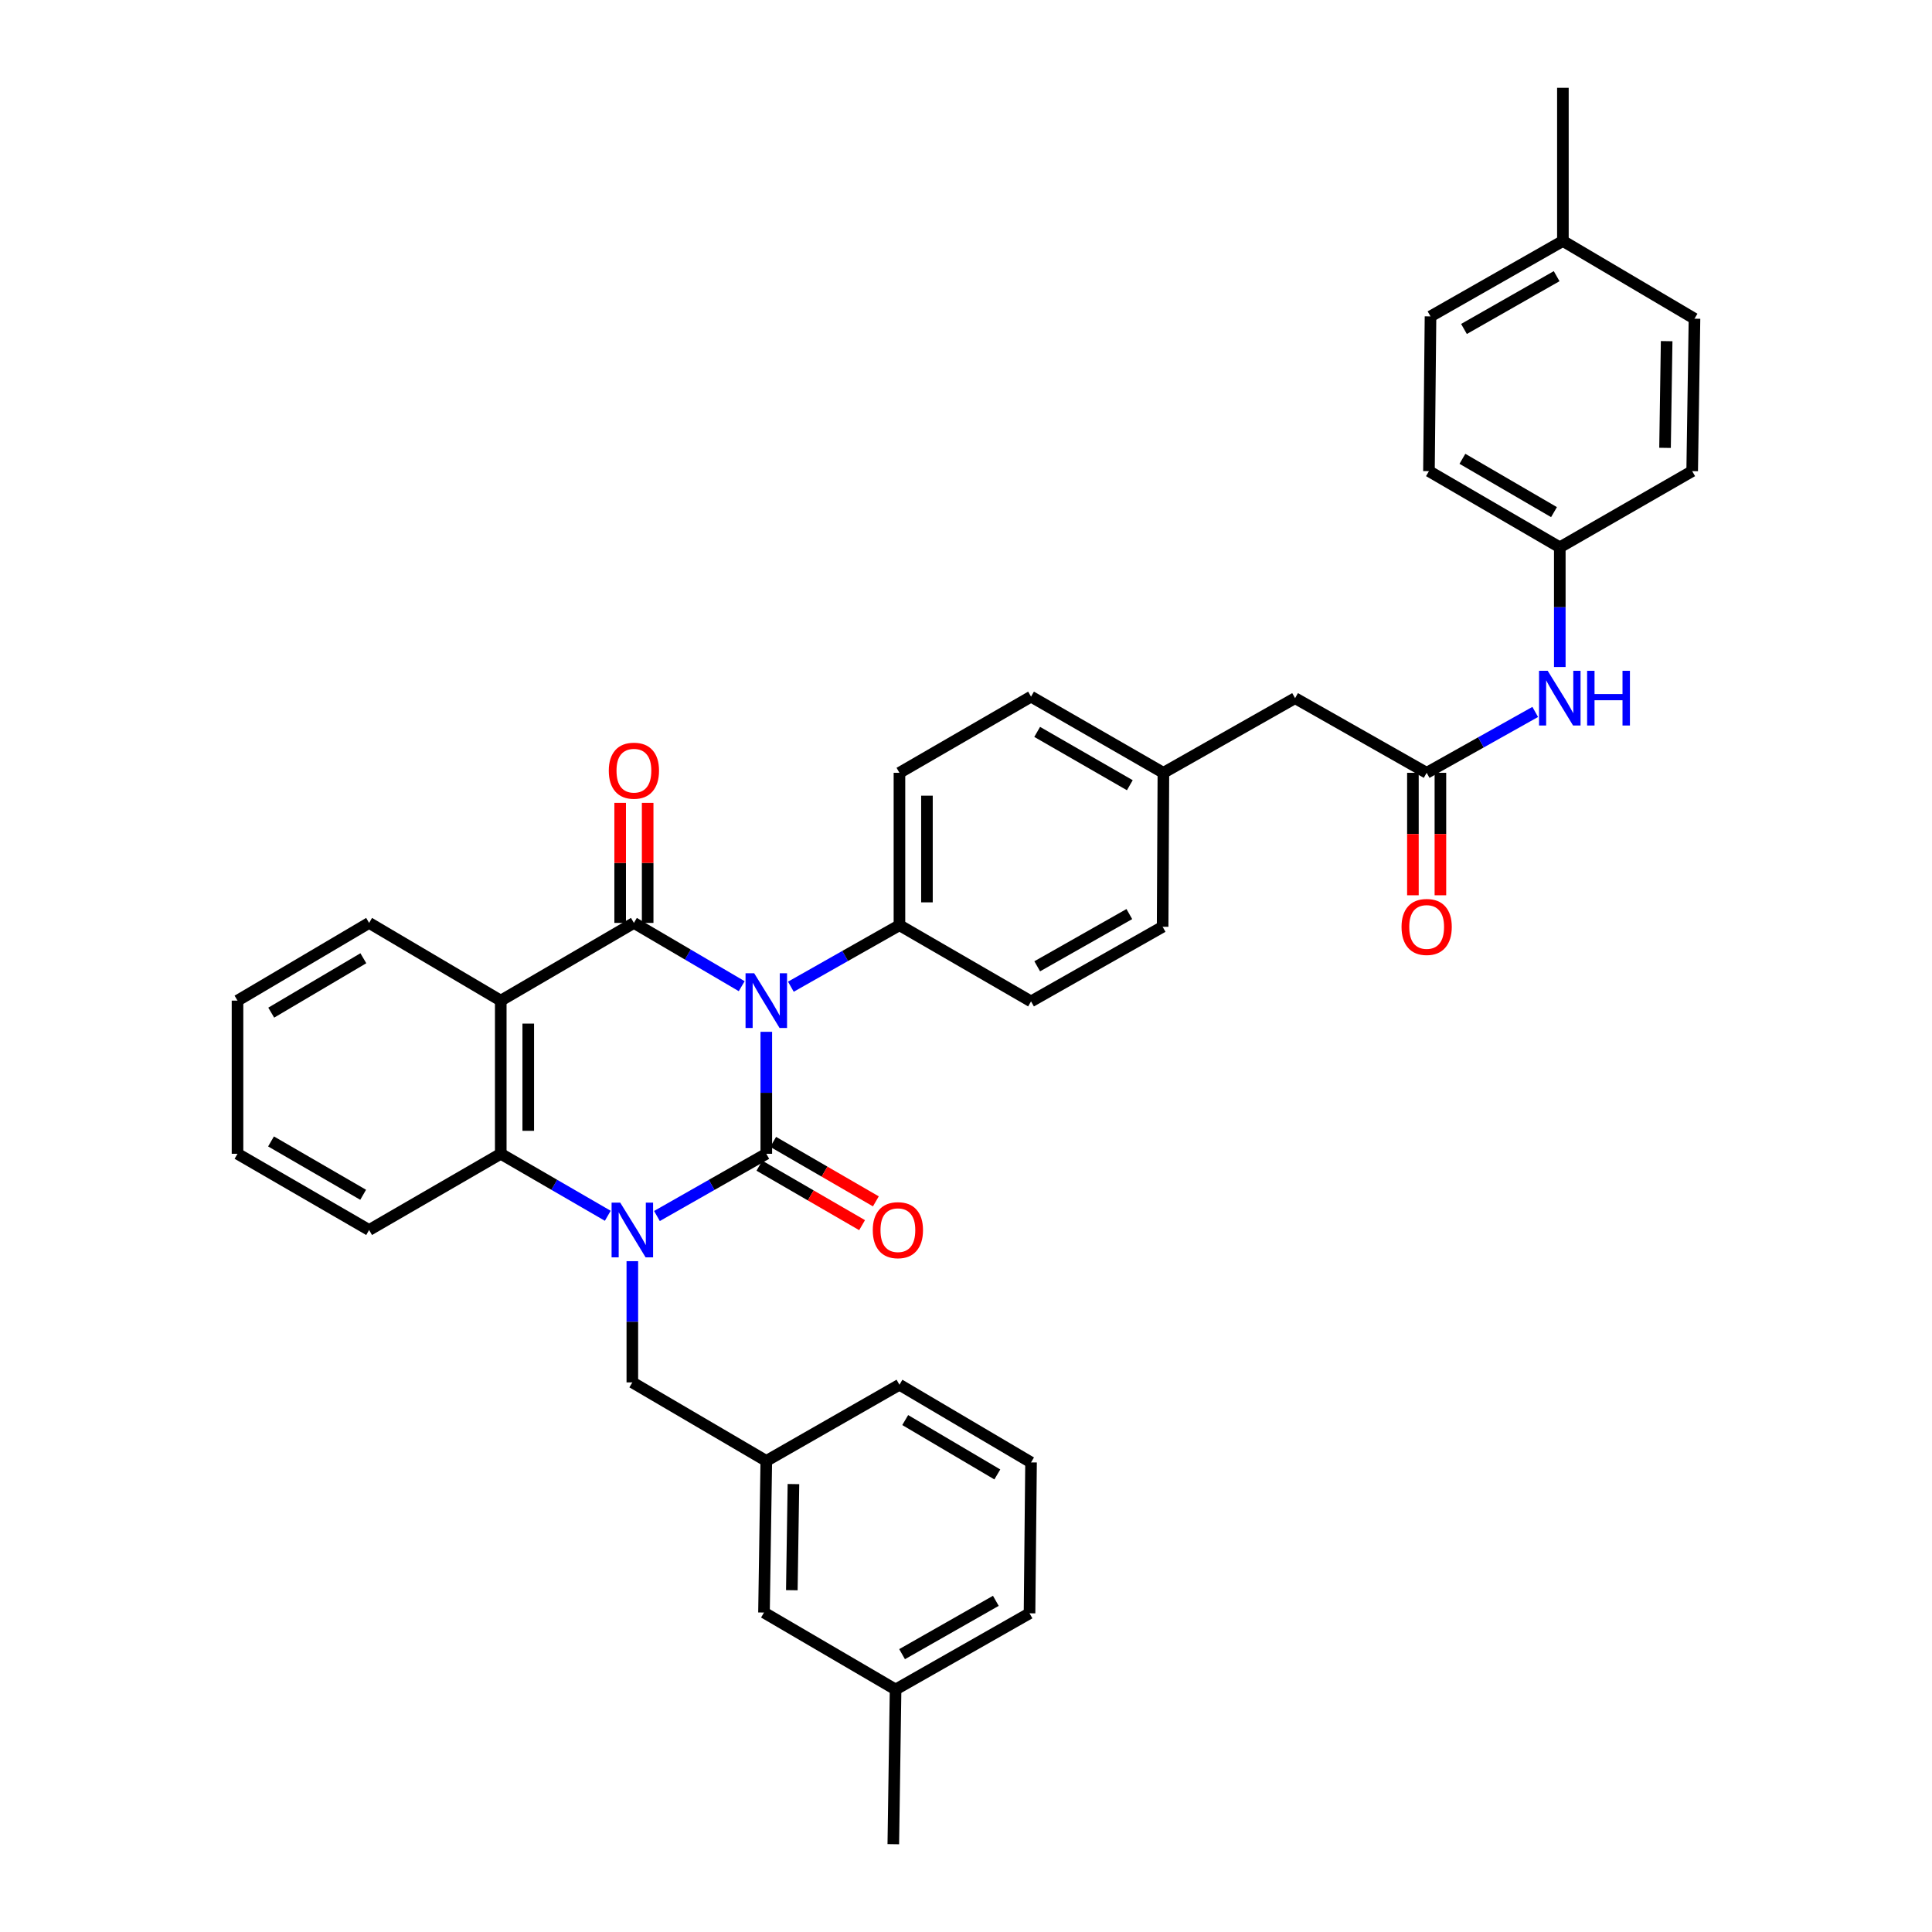 <?xml version='1.0' encoding='iso-8859-1'?>
<svg version='1.1' baseProfile='full'
              xmlns='http://www.w3.org/2000/svg'
                      xmlns:rdkit='http://www.rdkit.org/xml'
                      xmlns:xlink='http://www.w3.org/1999/xlink'
                  xml:space='preserve'
width='1000px' height='1000px' viewBox='0 0 1000 1000'>
<!-- END OF HEADER -->
<rect style='opacity:1.0;fill:#FFFFFF;stroke:none' width='1000' height='1000' x='0' y='0'> </rect>
<path class='bond-0' d='M 396.634,534.065 L 396.634,565.632' style='fill:none;fill-rule:evenodd;stroke:#0000FF;stroke-width:6px;stroke-linecap:butt;stroke-linejoin:miter;stroke-opacity:1' />
<path class='bond-0' d='M 396.634,565.632 L 396.634,597.199' style='fill:none;fill-rule:evenodd;stroke:#000000;stroke-width:6px;stroke-linecap:butt;stroke-linejoin:miter;stroke-opacity:1' />
<path class='bond-2' d='M 383.907,510.452 L 356.009,494.074' style='fill:none;fill-rule:evenodd;stroke:#0000FF;stroke-width:6px;stroke-linecap:butt;stroke-linejoin:miter;stroke-opacity:1' />
<path class='bond-2' d='M 356.009,494.074 L 328.11,477.697' style='fill:none;fill-rule:evenodd;stroke:#000000;stroke-width:6px;stroke-linecap:butt;stroke-linejoin:miter;stroke-opacity:1' />
<path class='bond-5' d='M 409.354,510.719 L 437.453,494.805' style='fill:none;fill-rule:evenodd;stroke:#0000FF;stroke-width:6px;stroke-linecap:butt;stroke-linejoin:miter;stroke-opacity:1' />
<path class='bond-5' d='M 437.453,494.805 L 465.553,478.89' style='fill:none;fill-rule:evenodd;stroke:#000000;stroke-width:6px;stroke-linecap:butt;stroke-linejoin:miter;stroke-opacity:1' />
<path class='bond-1' d='M 396.634,597.199 L 368.332,613.303' style='fill:none;fill-rule:evenodd;stroke:#000000;stroke-width:6px;stroke-linecap:butt;stroke-linejoin:miter;stroke-opacity:1' />
<path class='bond-1' d='M 368.332,613.303 L 340.031,629.406' style='fill:none;fill-rule:evenodd;stroke:#0000FF;stroke-width:6px;stroke-linecap:butt;stroke-linejoin:miter;stroke-opacity:1' />
<path class='bond-8' d='M 393.067,603.357 L 419.64,618.748' style='fill:none;fill-rule:evenodd;stroke:#000000;stroke-width:6px;stroke-linecap:butt;stroke-linejoin:miter;stroke-opacity:1' />
<path class='bond-8' d='M 419.64,618.748 L 446.212,634.139' style='fill:none;fill-rule:evenodd;stroke:#FF0000;stroke-width:6px;stroke-linecap:butt;stroke-linejoin:miter;stroke-opacity:1' />
<path class='bond-8' d='M 400.2,591.042 L 426.772,606.433' style='fill:none;fill-rule:evenodd;stroke:#000000;stroke-width:6px;stroke-linecap:butt;stroke-linejoin:miter;stroke-opacity:1' />
<path class='bond-8' d='M 426.772,606.433 L 453.345,621.824' style='fill:none;fill-rule:evenodd;stroke:#FF0000;stroke-width:6px;stroke-linecap:butt;stroke-linejoin:miter;stroke-opacity:1' />
<path class='bond-7' d='M 327.296,652.783 L 327.296,684.154' style='fill:none;fill-rule:evenodd;stroke:#0000FF;stroke-width:6px;stroke-linecap:butt;stroke-linejoin:miter;stroke-opacity:1' />
<path class='bond-7' d='M 327.296,684.154 L 327.296,715.524' style='fill:none;fill-rule:evenodd;stroke:#000000;stroke-width:6px;stroke-linecap:butt;stroke-linejoin:miter;stroke-opacity:1' />
<path class='bond-37' d='M 314.588,629.29 L 286.89,613.245' style='fill:none;fill-rule:evenodd;stroke:#0000FF;stroke-width:6px;stroke-linecap:butt;stroke-linejoin:miter;stroke-opacity:1' />
<path class='bond-37' d='M 286.89,613.245 L 259.192,597.199' style='fill:none;fill-rule:evenodd;stroke:#000000;stroke-width:6px;stroke-linecap:butt;stroke-linejoin:miter;stroke-opacity:1' />
<path class='bond-3' d='M 328.11,477.697 L 259.192,517.923' style='fill:none;fill-rule:evenodd;stroke:#000000;stroke-width:6px;stroke-linecap:butt;stroke-linejoin:miter;stroke-opacity:1' />
<path class='bond-9' d='M 335.226,477.697 L 335.226,446.626' style='fill:none;fill-rule:evenodd;stroke:#000000;stroke-width:6px;stroke-linecap:butt;stroke-linejoin:miter;stroke-opacity:1' />
<path class='bond-9' d='M 335.226,446.626 L 335.226,415.556' style='fill:none;fill-rule:evenodd;stroke:#FF0000;stroke-width:6px;stroke-linecap:butt;stroke-linejoin:miter;stroke-opacity:1' />
<path class='bond-9' d='M 320.995,477.697 L 320.995,446.626' style='fill:none;fill-rule:evenodd;stroke:#000000;stroke-width:6px;stroke-linecap:butt;stroke-linejoin:miter;stroke-opacity:1' />
<path class='bond-9' d='M 320.995,446.626 L 320.995,415.556' style='fill:none;fill-rule:evenodd;stroke:#FF0000;stroke-width:6px;stroke-linecap:butt;stroke-linejoin:miter;stroke-opacity:1' />
<path class='bond-4' d='M 259.192,517.923 L 259.192,597.199' style='fill:none;fill-rule:evenodd;stroke:#000000;stroke-width:6px;stroke-linecap:butt;stroke-linejoin:miter;stroke-opacity:1' />
<path class='bond-4' d='M 273.423,529.815 L 273.423,585.308' style='fill:none;fill-rule:evenodd;stroke:#000000;stroke-width:6px;stroke-linecap:butt;stroke-linejoin:miter;stroke-opacity:1' />
<path class='bond-17' d='M 259.192,517.923 L 191.048,477.697' style='fill:none;fill-rule:evenodd;stroke:#000000;stroke-width:6px;stroke-linecap:butt;stroke-linejoin:miter;stroke-opacity:1' />
<path class='bond-23' d='M 259.192,597.199 L 191.048,636.651' style='fill:none;fill-rule:evenodd;stroke:#000000;stroke-width:6px;stroke-linecap:butt;stroke-linejoin:miter;stroke-opacity:1' />
<path class='bond-13' d='M 465.553,478.89 L 465.553,400.01' style='fill:none;fill-rule:evenodd;stroke:#000000;stroke-width:6px;stroke-linecap:butt;stroke-linejoin:miter;stroke-opacity:1' />
<path class='bond-13' d='M 479.784,467.058 L 479.784,411.842' style='fill:none;fill-rule:evenodd;stroke:#000000;stroke-width:6px;stroke-linecap:butt;stroke-linejoin:miter;stroke-opacity:1' />
<path class='bond-14' d='M 465.553,478.89 L 533.665,518.327' style='fill:none;fill-rule:evenodd;stroke:#000000;stroke-width:6px;stroke-linecap:butt;stroke-linejoin:miter;stroke-opacity:1' />
<path class='bond-6' d='M 738.436,400.01 L 670.332,361.364' style='fill:none;fill-rule:evenodd;stroke:#000000;stroke-width:6px;stroke-linecap:butt;stroke-linejoin:miter;stroke-opacity:1' />
<path class='bond-10' d='M 738.436,400.01 L 766.534,384.252' style='fill:none;fill-rule:evenodd;stroke:#000000;stroke-width:6px;stroke-linecap:butt;stroke-linejoin:miter;stroke-opacity:1' />
<path class='bond-10' d='M 766.534,384.252 L 794.632,368.495' style='fill:none;fill-rule:evenodd;stroke:#0000FF;stroke-width:6px;stroke-linecap:butt;stroke-linejoin:miter;stroke-opacity:1' />
<path class='bond-11' d='M 731.321,400.01 L 731.321,431.701' style='fill:none;fill-rule:evenodd;stroke:#000000;stroke-width:6px;stroke-linecap:butt;stroke-linejoin:miter;stroke-opacity:1' />
<path class='bond-11' d='M 731.321,431.701 L 731.321,463.392' style='fill:none;fill-rule:evenodd;stroke:#FF0000;stroke-width:6px;stroke-linecap:butt;stroke-linejoin:miter;stroke-opacity:1' />
<path class='bond-11' d='M 745.552,400.01 L 745.552,431.701' style='fill:none;fill-rule:evenodd;stroke:#000000;stroke-width:6px;stroke-linecap:butt;stroke-linejoin:miter;stroke-opacity:1' />
<path class='bond-11' d='M 745.552,431.701 L 745.552,463.392' style='fill:none;fill-rule:evenodd;stroke:#FF0000;stroke-width:6px;stroke-linecap:butt;stroke-linejoin:miter;stroke-opacity:1' />
<path class='bond-12' d='M 327.296,715.524 L 396.634,756.17' style='fill:none;fill-rule:evenodd;stroke:#000000;stroke-width:6px;stroke-linecap:butt;stroke-linejoin:miter;stroke-opacity:1' />
<path class='bond-16' d='M 807.347,345.252 L 807.347,314.271' style='fill:none;fill-rule:evenodd;stroke:#0000FF;stroke-width:6px;stroke-linecap:butt;stroke-linejoin:miter;stroke-opacity:1' />
<path class='bond-16' d='M 807.347,314.271 L 807.347,283.29' style='fill:none;fill-rule:evenodd;stroke:#000000;stroke-width:6px;stroke-linecap:butt;stroke-linejoin:miter;stroke-opacity:1' />
<path class='bond-18' d='M 396.634,756.17 L 395.44,834.647' style='fill:none;fill-rule:evenodd;stroke:#000000;stroke-width:6px;stroke-linecap:butt;stroke-linejoin:miter;stroke-opacity:1' />
<path class='bond-18' d='M 410.684,768.158 L 409.849,823.092' style='fill:none;fill-rule:evenodd;stroke:#000000;stroke-width:6px;stroke-linecap:butt;stroke-linejoin:miter;stroke-opacity:1' />
<path class='bond-30' d='M 396.634,756.17 L 465.553,716.734' style='fill:none;fill-rule:evenodd;stroke:#000000;stroke-width:6px;stroke-linecap:butt;stroke-linejoin:miter;stroke-opacity:1' />
<path class='bond-20' d='M 465.553,400.01 L 533.665,360.581' style='fill:none;fill-rule:evenodd;stroke:#000000;stroke-width:6px;stroke-linecap:butt;stroke-linejoin:miter;stroke-opacity:1' />
<path class='bond-21' d='M 533.665,518.327 L 601.777,479.705' style='fill:none;fill-rule:evenodd;stroke:#000000;stroke-width:6px;stroke-linecap:butt;stroke-linejoin:miter;stroke-opacity:1' />
<path class='bond-21' d='M 536.862,500.154 L 584.541,473.118' style='fill:none;fill-rule:evenodd;stroke:#000000;stroke-width:6px;stroke-linecap:butt;stroke-linejoin:miter;stroke-opacity:1' />
<path class='bond-15' d='M 670.332,361.364 L 602.172,400.01' style='fill:none;fill-rule:evenodd;stroke:#000000;stroke-width:6px;stroke-linecap:butt;stroke-linejoin:miter;stroke-opacity:1' />
<path class='bond-24' d='M 807.347,283.29 L 875.87,243.862' style='fill:none;fill-rule:evenodd;stroke:#000000;stroke-width:6px;stroke-linecap:butt;stroke-linejoin:miter;stroke-opacity:1' />
<path class='bond-25' d='M 807.347,283.29 L 739.622,243.862' style='fill:none;fill-rule:evenodd;stroke:#000000;stroke-width:6px;stroke-linecap:butt;stroke-linejoin:miter;stroke-opacity:1' />
<path class='bond-25' d='M 804.349,265.077 L 756.941,237.477' style='fill:none;fill-rule:evenodd;stroke:#000000;stroke-width:6px;stroke-linecap:butt;stroke-linejoin:miter;stroke-opacity:1' />
<path class='bond-34' d='M 191.048,477.697 L 122.936,517.923' style='fill:none;fill-rule:evenodd;stroke:#000000;stroke-width:6px;stroke-linecap:butt;stroke-linejoin:miter;stroke-opacity:1' />
<path class='bond-34' d='M 188.068,495.984 L 140.39,524.143' style='fill:none;fill-rule:evenodd;stroke:#000000;stroke-width:6px;stroke-linecap:butt;stroke-linejoin:miter;stroke-opacity:1' />
<path class='bond-26' d='M 395.44,834.647 L 463.552,874.479' style='fill:none;fill-rule:evenodd;stroke:#000000;stroke-width:6px;stroke-linecap:butt;stroke-linejoin:miter;stroke-opacity:1' />
<path class='bond-19' d='M 602.172,400.01 L 601.777,479.705' style='fill:none;fill-rule:evenodd;stroke:#000000;stroke-width:6px;stroke-linecap:butt;stroke-linejoin:miter;stroke-opacity:1' />
<path class='bond-36' d='M 602.172,400.01 L 533.665,360.581' style='fill:none;fill-rule:evenodd;stroke:#000000;stroke-width:6px;stroke-linecap:butt;stroke-linejoin:miter;stroke-opacity:1' />
<path class='bond-36' d='M 584.797,406.43 L 536.842,378.83' style='fill:none;fill-rule:evenodd;stroke:#000000;stroke-width:6px;stroke-linecap:butt;stroke-linejoin:miter;stroke-opacity:1' />
<path class='bond-22' d='M 808.952,124.73 L 740.429,163.763' style='fill:none;fill-rule:evenodd;stroke:#000000;stroke-width:6px;stroke-linecap:butt;stroke-linejoin:miter;stroke-opacity:1' />
<path class='bond-22' d='M 805.717,142.951 L 757.751,170.274' style='fill:none;fill-rule:evenodd;stroke:#000000;stroke-width:6px;stroke-linecap:butt;stroke-linejoin:miter;stroke-opacity:1' />
<path class='bond-32' d='M 808.952,124.73 L 808.952,45.455' style='fill:none;fill-rule:evenodd;stroke:#000000;stroke-width:6px;stroke-linecap:butt;stroke-linejoin:miter;stroke-opacity:1' />
<path class='bond-40' d='M 808.952,124.73 L 877.064,164.957' style='fill:none;fill-rule:evenodd;stroke:#000000;stroke-width:6px;stroke-linecap:butt;stroke-linejoin:miter;stroke-opacity:1' />
<path class='bond-38' d='M 191.048,636.651 L 122.936,597.199' style='fill:none;fill-rule:evenodd;stroke:#000000;stroke-width:6px;stroke-linecap:butt;stroke-linejoin:miter;stroke-opacity:1' />
<path class='bond-38' d='M 187.964,618.419 L 140.285,590.803' style='fill:none;fill-rule:evenodd;stroke:#000000;stroke-width:6px;stroke-linecap:butt;stroke-linejoin:miter;stroke-opacity:1' />
<path class='bond-28' d='M 875.87,243.862 L 877.064,164.957' style='fill:none;fill-rule:evenodd;stroke:#000000;stroke-width:6px;stroke-linecap:butt;stroke-linejoin:miter;stroke-opacity:1' />
<path class='bond-28' d='M 861.82,231.811 L 862.656,176.578' style='fill:none;fill-rule:evenodd;stroke:#000000;stroke-width:6px;stroke-linecap:butt;stroke-linejoin:miter;stroke-opacity:1' />
<path class='bond-27' d='M 739.622,243.862 L 740.429,163.763' style='fill:none;fill-rule:evenodd;stroke:#000000;stroke-width:6px;stroke-linecap:butt;stroke-linejoin:miter;stroke-opacity:1' />
<path class='bond-33' d='M 463.552,874.479 L 462.374,954.545' style='fill:none;fill-rule:evenodd;stroke:#000000;stroke-width:6px;stroke-linecap:butt;stroke-linejoin:miter;stroke-opacity:1' />
<path class='bond-39' d='M 463.552,874.479 L 532.882,835.043' style='fill:none;fill-rule:evenodd;stroke:#000000;stroke-width:6px;stroke-linecap:butt;stroke-linejoin:miter;stroke-opacity:1' />
<path class='bond-39' d='M 466.915,856.193 L 515.446,828.588' style='fill:none;fill-rule:evenodd;stroke:#000000;stroke-width:6px;stroke-linecap:butt;stroke-linejoin:miter;stroke-opacity:1' />
<path class='bond-29' d='M 533.665,756.945 L 465.553,716.734' style='fill:none;fill-rule:evenodd;stroke:#000000;stroke-width:6px;stroke-linecap:butt;stroke-linejoin:miter;stroke-opacity:1' />
<path class='bond-29' d='M 516.213,763.168 L 468.534,735.02' style='fill:none;fill-rule:evenodd;stroke:#000000;stroke-width:6px;stroke-linecap:butt;stroke-linejoin:miter;stroke-opacity:1' />
<path class='bond-31' d='M 533.665,756.945 L 532.882,835.043' style='fill:none;fill-rule:evenodd;stroke:#000000;stroke-width:6px;stroke-linecap:butt;stroke-linejoin:miter;stroke-opacity:1' />
<path class='bond-35' d='M 122.936,517.923 L 122.936,597.199' style='fill:none;fill-rule:evenodd;stroke:#000000;stroke-width:6px;stroke-linecap:butt;stroke-linejoin:miter;stroke-opacity:1' />
<path  class='atom-0' d='M 390.374 503.763
L 399.654 518.763
Q 400.574 520.243, 402.054 522.923
Q 403.534 525.603, 403.614 525.763
L 403.614 503.763
L 407.374 503.763
L 407.374 532.083
L 403.494 532.083
L 393.534 515.683
Q 392.374 513.763, 391.134 511.563
Q 389.934 509.363, 389.574 508.683
L 389.574 532.083
L 385.894 532.083
L 385.894 503.763
L 390.374 503.763
' fill='#0000FF'/>
<path  class='atom-2' d='M 321.036 622.491
L 330.316 637.491
Q 331.236 638.971, 332.716 641.651
Q 334.196 644.331, 334.276 644.491
L 334.276 622.491
L 338.036 622.491
L 338.036 650.811
L 334.156 650.811
L 324.196 634.411
Q 323.036 632.491, 321.796 630.291
Q 320.596 628.091, 320.236 627.411
L 320.236 650.811
L 316.556 650.811
L 316.556 622.491
L 321.036 622.491
' fill='#0000FF'/>
<path  class='atom-9' d='M 451.746 636.731
Q 451.746 629.931, 455.106 626.131
Q 458.466 622.331, 464.746 622.331
Q 471.026 622.331, 474.386 626.131
Q 477.746 629.931, 477.746 636.731
Q 477.746 643.611, 474.346 647.531
Q 470.946 651.411, 464.746 651.411
Q 458.506 651.411, 455.106 647.531
Q 451.746 643.651, 451.746 636.731
M 464.746 648.211
Q 469.066 648.211, 471.386 645.331
Q 473.746 642.411, 473.746 636.731
Q 473.746 631.171, 471.386 628.371
Q 469.066 625.531, 464.746 625.531
Q 460.426 625.531, 458.066 628.331
Q 455.746 631.131, 455.746 636.731
Q 455.746 642.451, 458.066 645.331
Q 460.426 648.211, 464.746 648.211
' fill='#FF0000'/>
<path  class='atom-10' d='M 315.11 398.904
Q 315.11 392.104, 318.47 388.304
Q 321.83 384.504, 328.11 384.504
Q 334.39 384.504, 337.75 388.304
Q 341.11 392.104, 341.11 398.904
Q 341.11 405.784, 337.71 409.704
Q 334.31 413.584, 328.11 413.584
Q 321.87 413.584, 318.47 409.704
Q 315.11 405.824, 315.11 398.904
M 328.11 410.384
Q 332.43 410.384, 334.75 407.504
Q 337.11 404.584, 337.11 398.904
Q 337.11 393.344, 334.75 390.544
Q 332.43 387.704, 328.11 387.704
Q 323.79 387.704, 321.43 390.504
Q 319.11 393.304, 319.11 398.904
Q 319.11 404.624, 321.43 407.504
Q 323.79 410.384, 328.11 410.384
' fill='#FF0000'/>
<path  class='atom-11' d='M 801.087 347.204
L 810.367 362.204
Q 811.287 363.684, 812.767 366.364
Q 814.247 369.044, 814.327 369.204
L 814.327 347.204
L 818.087 347.204
L 818.087 375.524
L 814.207 375.524
L 804.247 359.124
Q 803.087 357.204, 801.847 355.004
Q 800.647 352.804, 800.287 352.124
L 800.287 375.524
L 796.607 375.524
L 796.607 347.204
L 801.087 347.204
' fill='#0000FF'/>
<path  class='atom-11' d='M 821.487 347.204
L 825.327 347.204
L 825.327 359.244
L 839.807 359.244
L 839.807 347.204
L 843.647 347.204
L 843.647 375.524
L 839.807 375.524
L 839.807 362.444
L 825.327 362.444
L 825.327 375.524
L 821.487 375.524
L 821.487 347.204
' fill='#0000FF'/>
<path  class='atom-12' d='M 725.436 479.785
Q 725.436 472.985, 728.796 469.185
Q 732.156 465.385, 738.436 465.385
Q 744.716 465.385, 748.076 469.185
Q 751.436 472.985, 751.436 479.785
Q 751.436 486.665, 748.036 490.585
Q 744.636 494.465, 738.436 494.465
Q 732.196 494.465, 728.796 490.585
Q 725.436 486.705, 725.436 479.785
M 738.436 491.265
Q 742.756 491.265, 745.076 488.385
Q 747.436 485.465, 747.436 479.785
Q 747.436 474.225, 745.076 471.425
Q 742.756 468.585, 738.436 468.585
Q 734.116 468.585, 731.756 471.385
Q 729.436 474.185, 729.436 479.785
Q 729.436 485.505, 731.756 488.385
Q 734.116 491.265, 738.436 491.265
' fill='#FF0000'/>
</svg>
